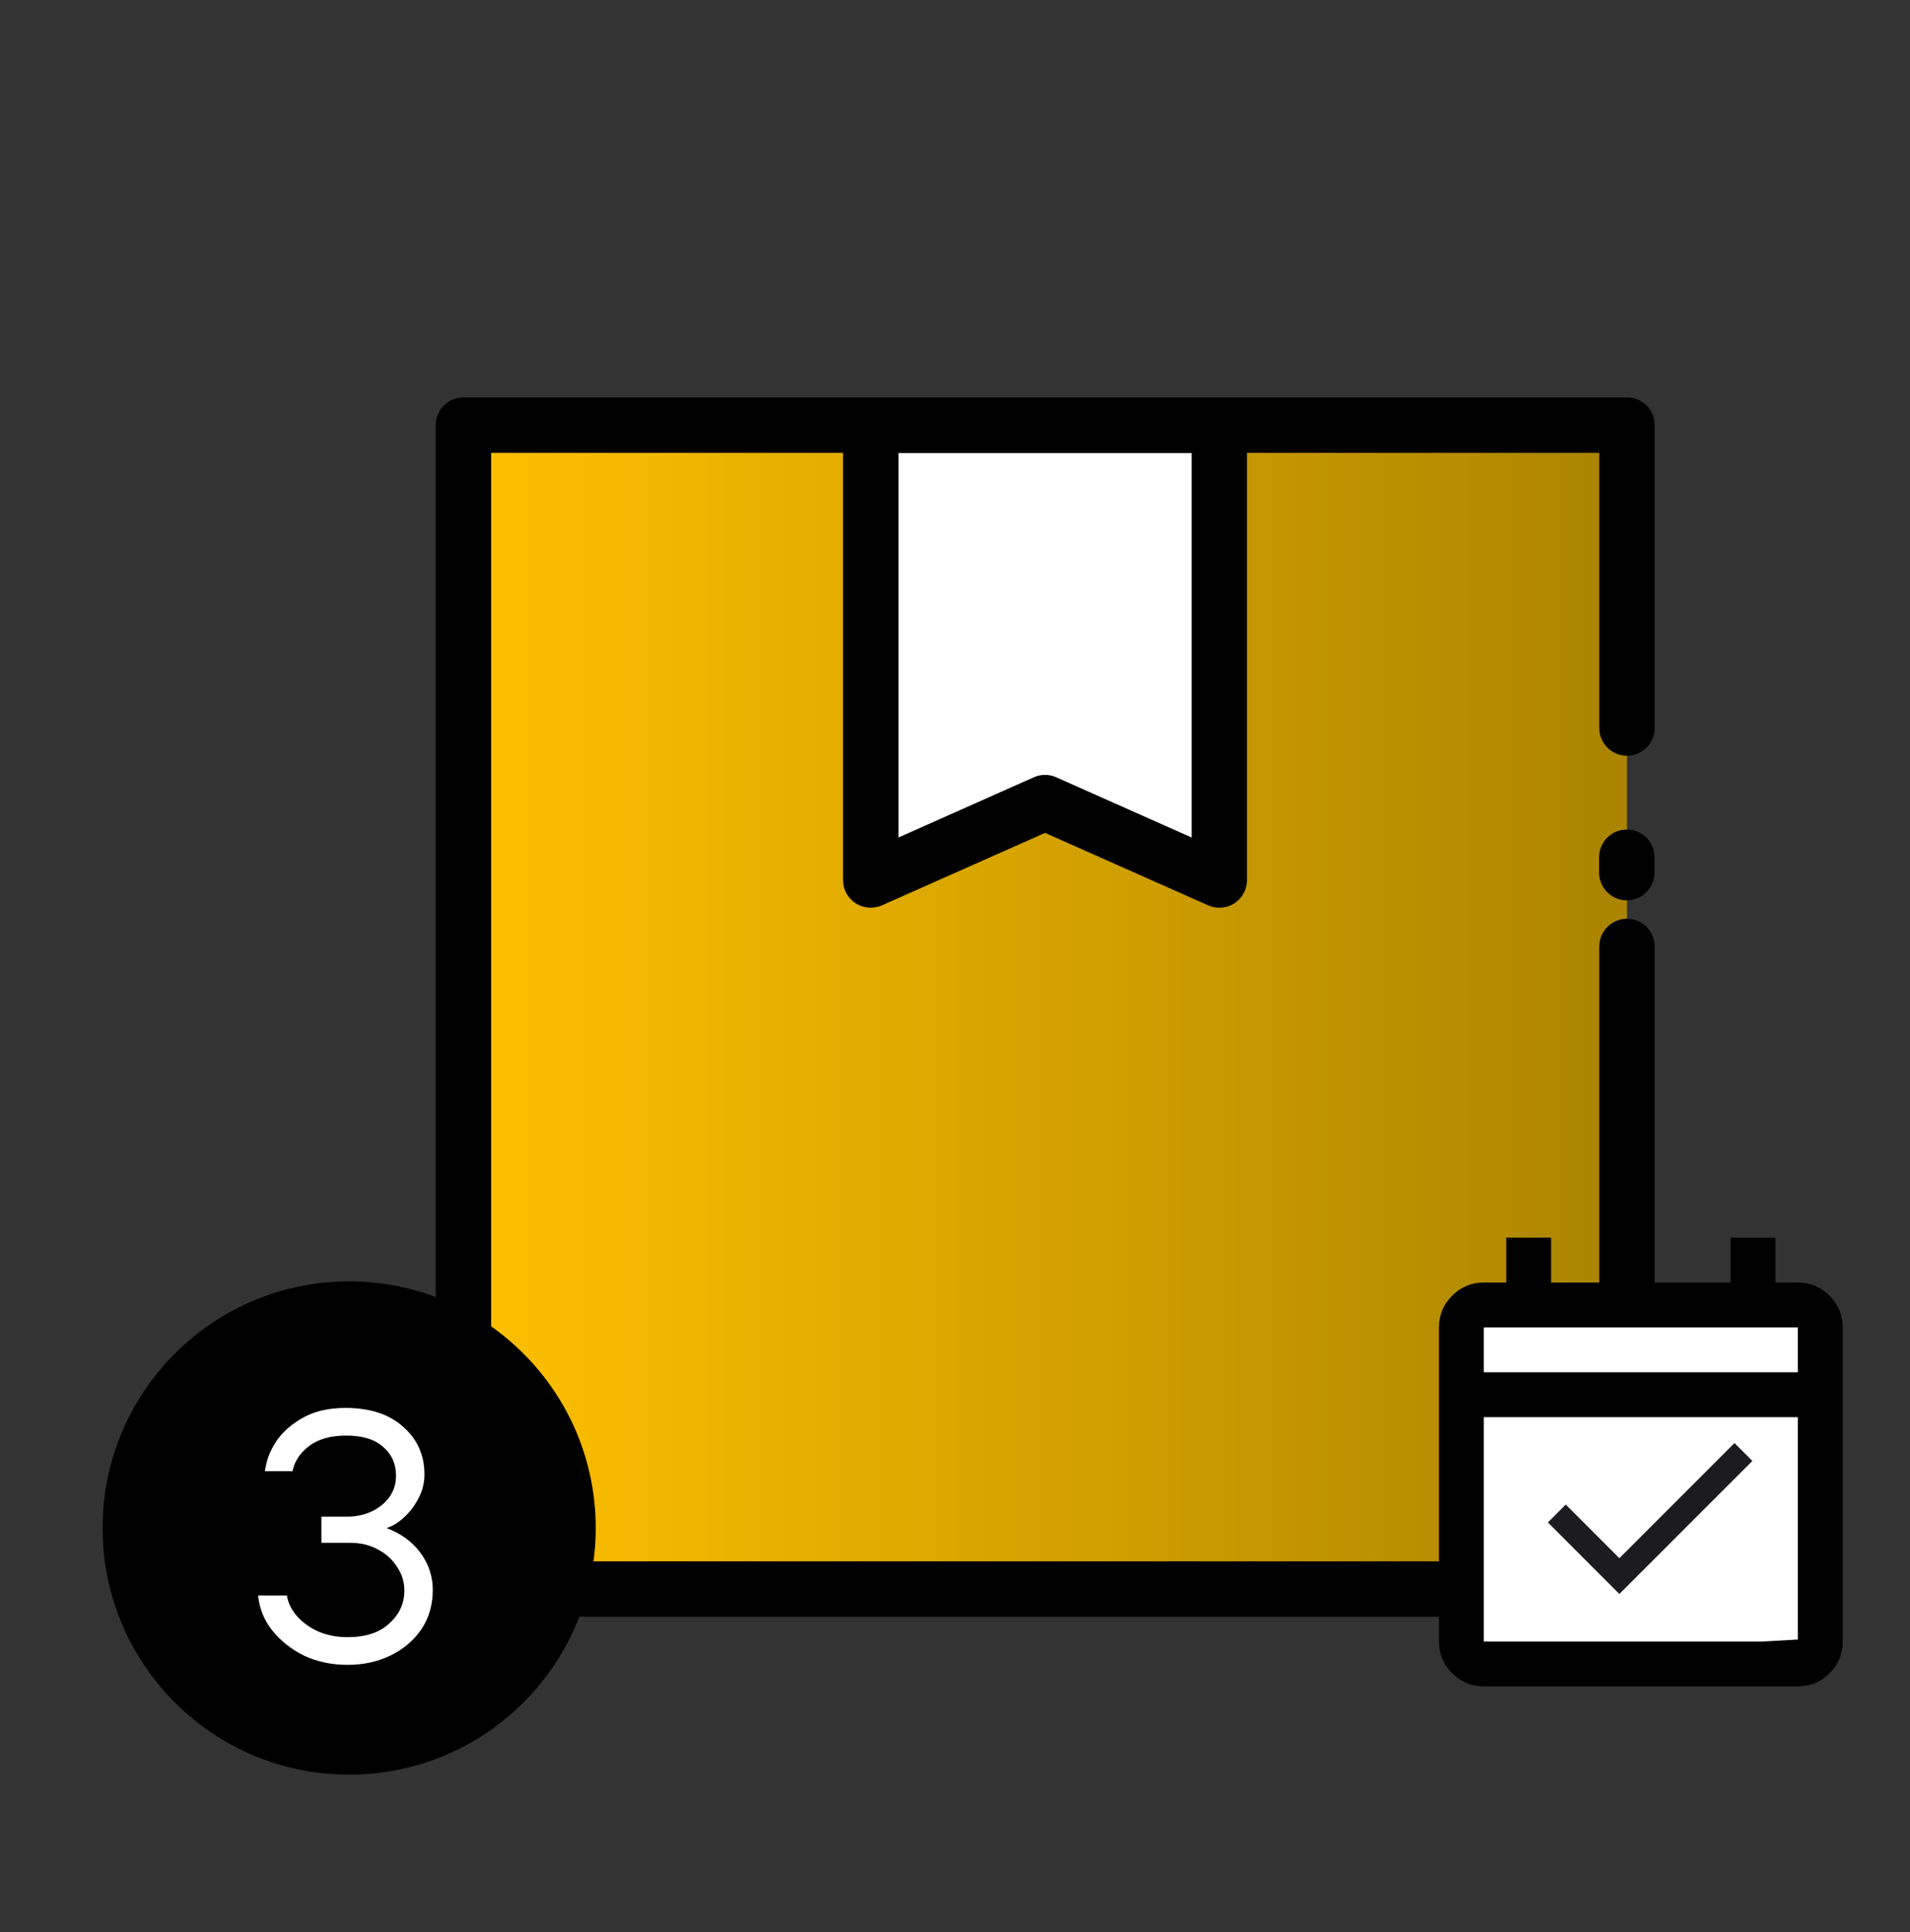 <svg xmlns="http://www.w3.org/2000/svg" width="89" height="90" viewBox="0 0 89 90" fill="none"><rect x="0" y="0" width="89" height="90" fill="#333333" stroke="none"/><g clip-path="url(#clip0_321_442)"><g clip-path="url(#clip1_321_442)"><path d="M75.812 19.803H21.595V74.02H75.812V19.803Z" fill="url(#paint0_linear_321_442)"></path><path d="M56.816 40.992L48.695 37.388L40.573 40.992V19.803H56.816V40.992Z" fill="white"></path><path d="M75.804 41.938C75.09 41.938 74.513 41.361 74.513 40.647V39.933C74.513 39.219 75.09 38.643 75.804 38.643C76.518 38.643 77.094 39.219 77.094 39.933V40.647C77.094 41.361 76.518 41.938 75.804 41.938Z" fill="black"></path><path d="M75.804 75.31H21.595C20.881 75.31 20.304 74.734 20.304 74.02V19.802C20.304 19.088 20.881 18.512 21.595 18.512H75.812C76.526 18.512 77.103 19.088 77.103 19.802V33.911C77.103 34.626 76.526 35.202 75.812 35.202C75.098 35.202 74.522 34.626 74.522 33.911V21.093H22.885V72.729H74.522V44.089C74.522 43.375 75.098 42.799 75.812 42.799C76.526 42.799 77.103 43.375 77.103 44.089V74.011C77.103 74.725 76.526 75.302 75.812 75.302L75.804 75.31Z" fill="black"></path><path d="M56.816 42.282C56.635 42.282 56.463 42.248 56.291 42.171L48.695 38.798L41.098 42.171C40.702 42.351 40.238 42.308 39.868 42.076C39.498 41.835 39.283 41.431 39.283 40.992V19.802C39.283 19.088 39.859 18.512 40.573 18.512H56.816C57.53 18.512 58.107 19.088 58.107 19.802V40.992C58.107 41.431 57.883 41.835 57.522 42.076C57.306 42.214 57.066 42.282 56.816 42.282ZM48.695 36.097C48.875 36.097 49.056 36.131 49.219 36.209L55.526 39.013V21.093H41.864V39.013L48.17 36.209C48.333 36.131 48.514 36.097 48.695 36.097Z" fill="black"></path></g><path d="M68.604 77.757L68.244 62.554L68.604 61.113H84.671V76.82L68.604 77.757Z" fill="white" stroke="black"></path><mask id="mask0_321_442" style="mask-type:alpha" maskUnits="userSpaceOnUse" x="63" y="55" width="26" height="26"><rect x="63.916" y="55.562" width="25.084" height="25.084" fill="#D9D9D9"></rect></mask><g mask="url(#mask0_321_442)"><path d="M69.142 78.556C68.567 78.556 68.075 78.351 67.665 77.942C67.256 77.533 67.051 77.04 67.051 76.466V61.833C67.051 61.258 67.256 60.766 67.665 60.357C68.075 59.947 68.567 59.743 69.142 59.743H70.187V57.652H72.277V59.743H80.639V57.652H82.729V59.743H83.774C84.349 59.743 84.841 59.947 85.251 60.357C85.66 60.766 85.865 61.258 85.865 61.833V76.466C85.865 77.04 85.66 77.533 85.251 77.942C84.841 78.351 84.349 78.556 83.774 78.556H69.142ZM69.142 76.466H83.774V66.014H69.142V76.466ZM69.142 63.923H83.774V61.833H69.142V63.923Z" fill="black"></path></g><mask id="mask1_321_442" style="mask-type:alpha" maskUnits="userSpaceOnUse" x="69" y="63" width="15" height="15"><rect x="69.875" y="63.728" width="14.03" height="14.03" fill="#D9D9D9"></rect></mask><g mask="url(#mask1_321_442)"><path d="M75.458 74.25L72.126 70.918L72.959 70.085L75.458 72.584L80.821 67.221L81.654 68.054L75.458 74.25Z" fill="#1C1B1F"></path></g><circle cx="16.27" cy="71.179" r="11.489" fill="black"></circle><path d="M16.194 77.553C15.464 77.553 14.793 77.412 14.181 77.13C13.581 76.835 13.086 76.447 12.698 75.964C12.31 75.482 12.086 74.934 12.027 74.322H13.369C13.428 74.687 13.593 75.017 13.863 75.311C14.134 75.605 14.47 75.841 14.87 76.017C15.282 76.182 15.723 76.264 16.194 76.264C17.029 76.264 17.677 76.053 18.136 75.629C18.607 75.205 18.842 74.693 18.842 74.093C18.842 73.693 18.73 73.328 18.507 72.998C18.295 72.657 18.001 72.386 17.624 72.186C17.247 71.974 16.812 71.868 16.317 71.868H14.976V70.65H16.159C16.57 70.65 16.947 70.573 17.288 70.421C17.642 70.256 17.924 70.032 18.136 69.75C18.348 69.455 18.454 69.12 18.454 68.743C18.454 68.19 18.254 67.743 17.854 67.401C17.465 67.048 16.888 66.872 16.123 66.872C15.405 66.872 14.829 67.037 14.393 67.366C13.969 67.696 13.716 68.084 13.634 68.531H12.345C12.404 68.049 12.58 67.584 12.875 67.136C13.181 66.689 13.604 66.319 14.146 66.024C14.687 65.73 15.335 65.583 16.088 65.583C17.241 65.583 18.142 65.877 18.789 66.466C19.448 67.042 19.778 67.784 19.778 68.69C19.778 69.079 19.684 69.449 19.495 69.802C19.319 70.144 19.095 70.438 18.825 70.685C18.554 70.933 18.283 71.097 18.012 71.18C18.695 71.439 19.225 71.827 19.601 72.345C19.978 72.863 20.166 73.434 20.166 74.058C20.166 74.752 19.99 75.364 19.637 75.894C19.284 76.412 18.807 76.818 18.207 77.112C17.606 77.406 16.935 77.553 16.194 77.553Z" fill="white"></path></g><defs><linearGradient id="paint0_linear_321_442" x1="21.595" y1="46.911" x2="75.812" y2="46.911" gradientUnits="userSpaceOnUse"><stop stop-color="#FFC000"></stop><stop offset="1" stop-color="#AA8400"></stop></linearGradient><clipPath id="clip0_321_442"><rect width="89" height="89" fill="white" transform="translate(0 0.332)"></rect></clipPath><clipPath id="clip1_321_442"><rect width="78.186" height="62.27" fill="white" transform="translate(-1.092 18.512)"></rect></clipPath></defs></svg>